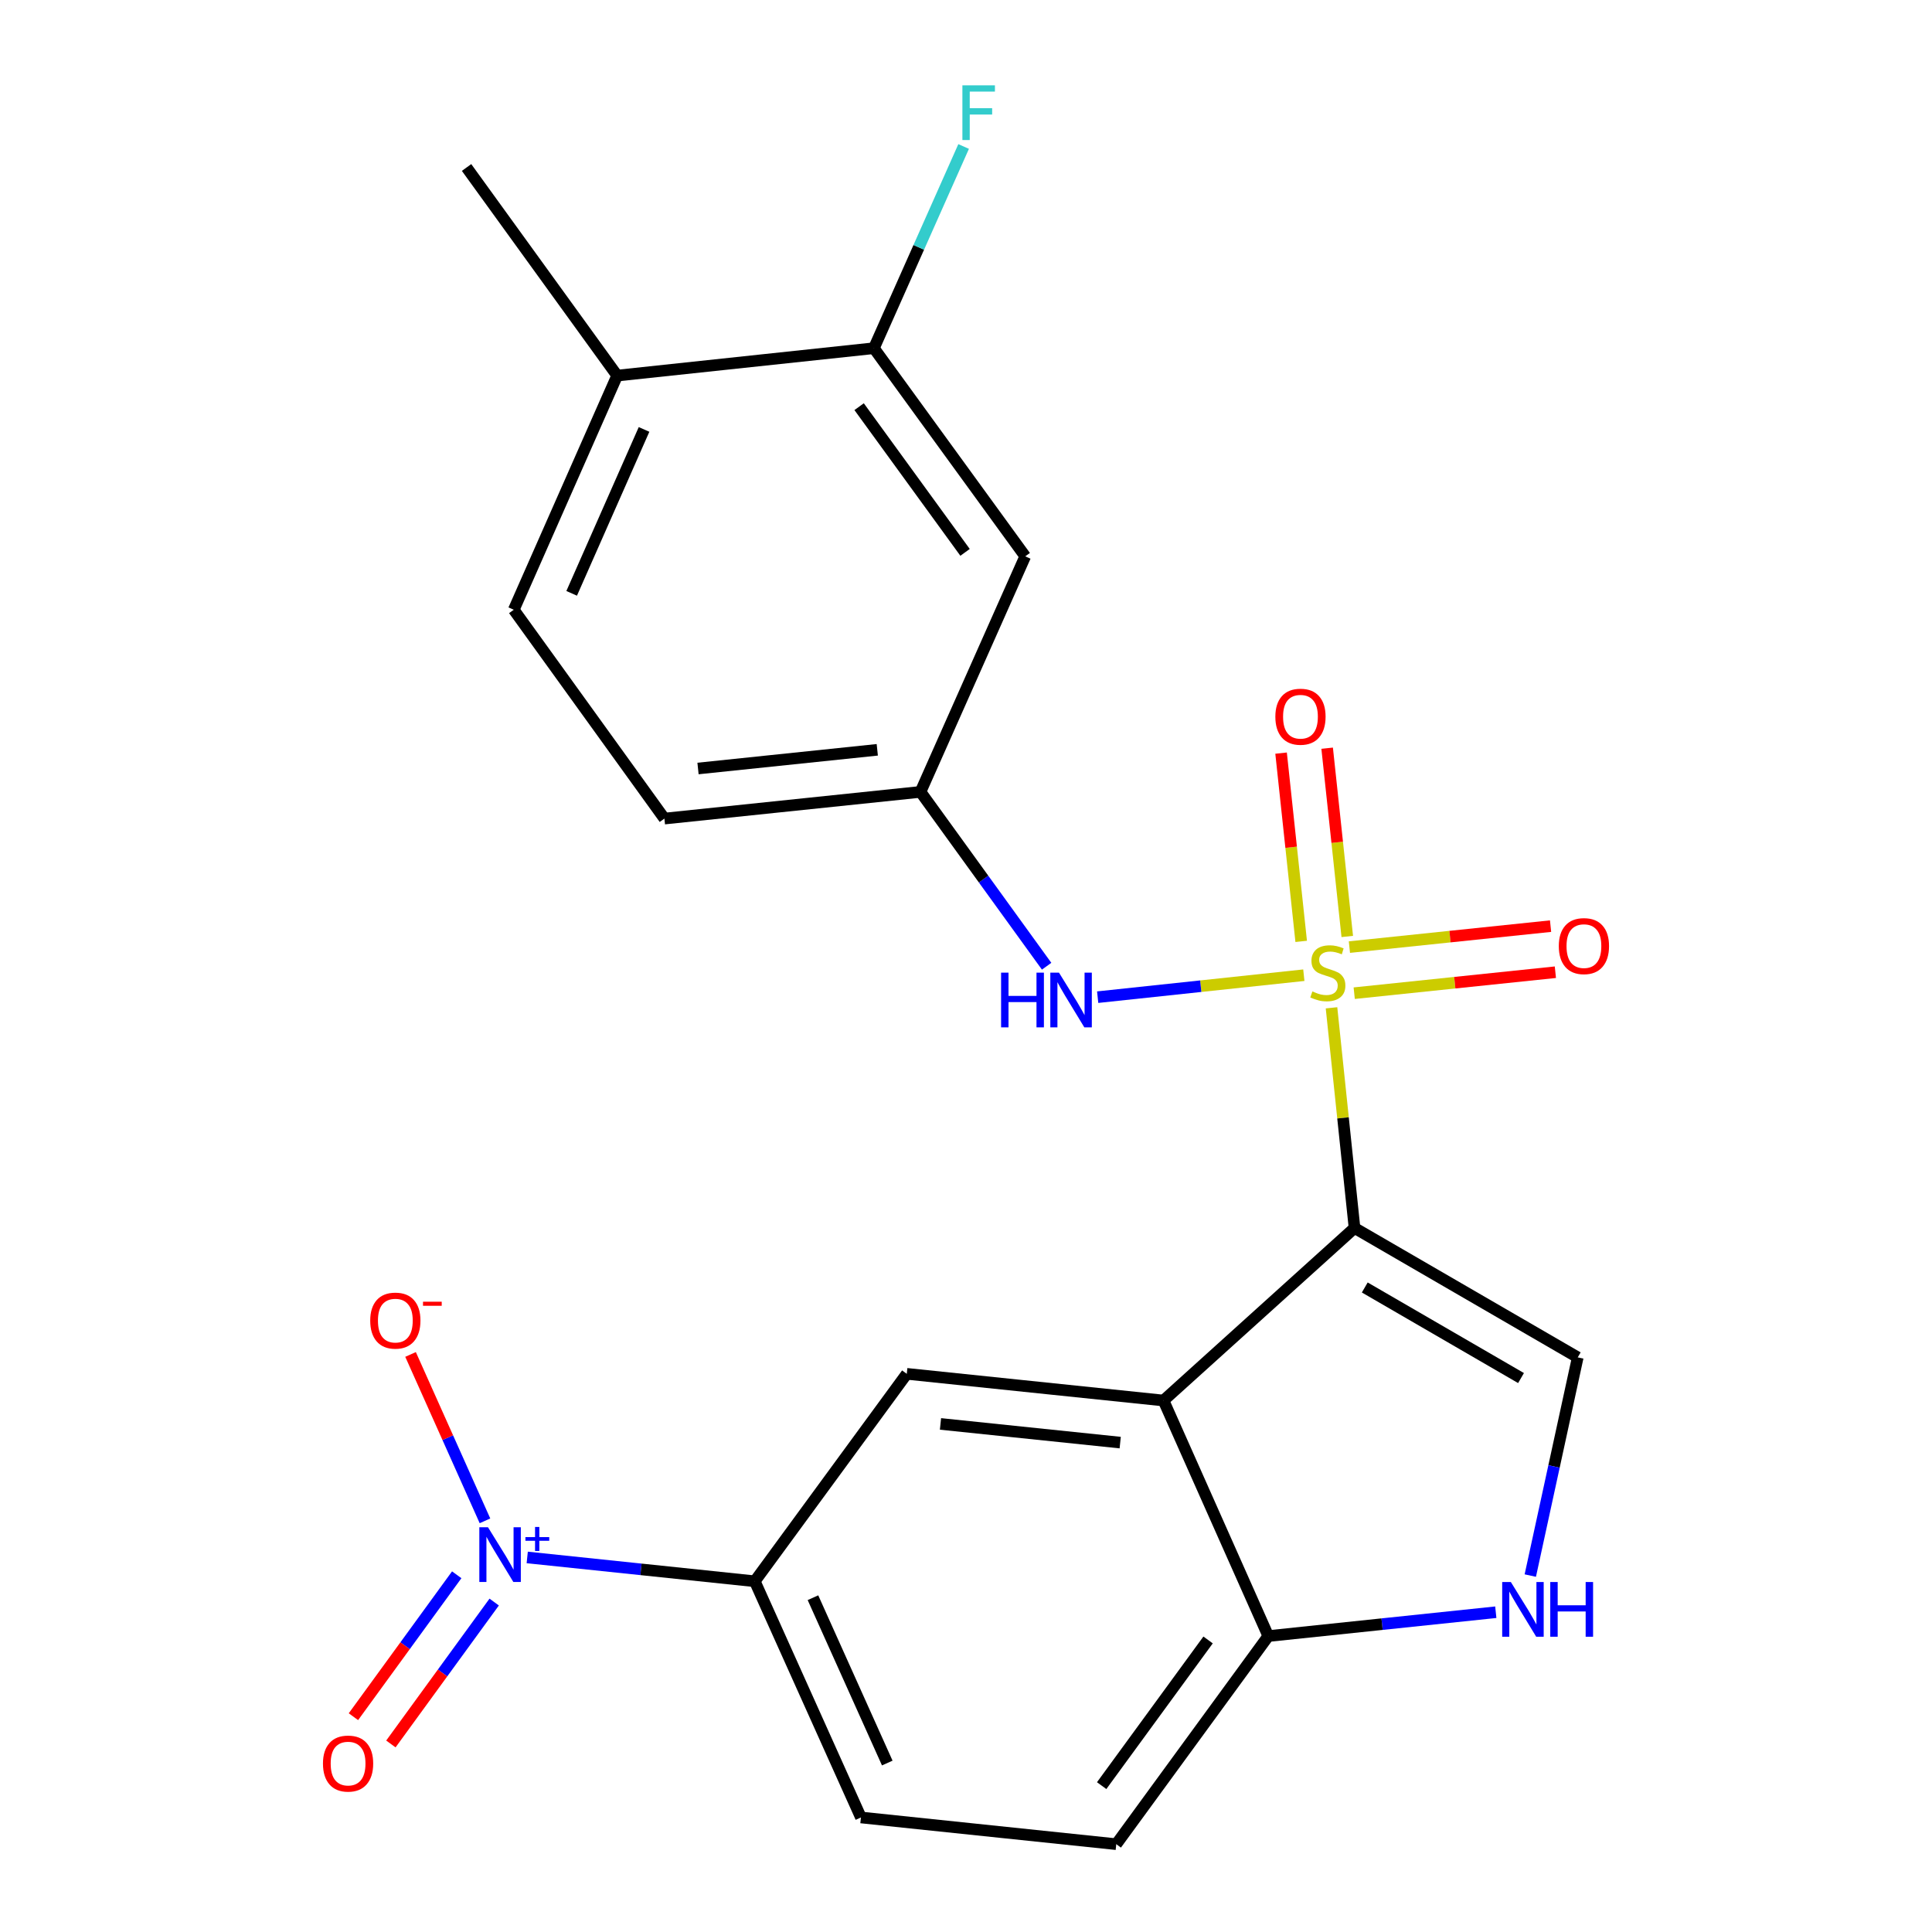 <?xml version='1.0' encoding='iso-8859-1'?>
<svg version='1.1' baseProfile='full'
              xmlns='http://www.w3.org/2000/svg'
                      xmlns:rdkit='http://www.rdkit.org/xml'
                      xmlns:xlink='http://www.w3.org/1999/xlink'
                  xml:space='preserve'
width='1000px' height='1000px' viewBox='0 0 1000 1000'>
<!-- END OF HEADER -->
<rect style='opacity:1.0;fill:#FFFFFF;stroke:none' width='1000' height='1000' x='0' y='0'> </rect>
<path class='bond-0' d='M 689.186,521.64 L 695.143,578.621' style='fill:none;fill-rule:evenodd;stroke:#CCCC00;stroke-width:6px;stroke-linecap:butt;stroke-linejoin:miter;stroke-opacity:1' />
<path class='bond-0' d='M 695.143,578.621 L 701.099,635.603' style='fill:none;fill-rule:evenodd;stroke:#000000;stroke-width:6px;stroke-linecap:butt;stroke-linejoin:miter;stroke-opacity:1' />
<path class='bond-5' d='M 674.862,504.761 L 621.508,510.447' style='fill:none;fill-rule:evenodd;stroke:#CCCC00;stroke-width:6px;stroke-linecap:butt;stroke-linejoin:miter;stroke-opacity:1' />
<path class='bond-5' d='M 621.508,510.447 L 568.154,516.133' style='fill:none;fill-rule:evenodd;stroke:#0000FF;stroke-width:6px;stroke-linecap:butt;stroke-linejoin:miter;stroke-opacity:1' />
<path class='bond-9' d='M 700.938,514.07 L 752.998,508.644' style='fill:none;fill-rule:evenodd;stroke:#CCCC00;stroke-width:6px;stroke-linecap:butt;stroke-linejoin:miter;stroke-opacity:1' />
<path class='bond-9' d='M 752.998,508.644 L 805.059,503.217' style='fill:none;fill-rule:evenodd;stroke:#FF0000;stroke-width:6px;stroke-linecap:butt;stroke-linejoin:miter;stroke-opacity:1' />
<path class='bond-9' d='M 698.452,490.217 L 750.512,484.791' style='fill:none;fill-rule:evenodd;stroke:#CCCC00;stroke-width:6px;stroke-linecap:butt;stroke-linejoin:miter;stroke-opacity:1' />
<path class='bond-9' d='M 750.512,484.791 L 802.572,479.365' style='fill:none;fill-rule:evenodd;stroke:#FF0000;stroke-width:6px;stroke-linecap:butt;stroke-linejoin:miter;stroke-opacity:1' />
<path class='bond-10' d='M 697.342,484.711 L 692.136,435.988' style='fill:none;fill-rule:evenodd;stroke:#CCCC00;stroke-width:6px;stroke-linecap:butt;stroke-linejoin:miter;stroke-opacity:1' />
<path class='bond-10' d='M 692.136,435.988 L 686.93,387.265' style='fill:none;fill-rule:evenodd;stroke:#FF0000;stroke-width:6px;stroke-linecap:butt;stroke-linejoin:miter;stroke-opacity:1' />
<path class='bond-10' d='M 673.496,487.259 L 668.29,438.536' style='fill:none;fill-rule:evenodd;stroke:#CCCC00;stroke-width:6px;stroke-linecap:butt;stroke-linejoin:miter;stroke-opacity:1' />
<path class='bond-10' d='M 668.29,438.536 L 663.084,389.813' style='fill:none;fill-rule:evenodd;stroke:#FF0000;stroke-width:6px;stroke-linecap:butt;stroke-linejoin:miter;stroke-opacity:1' />
<path class='bond-1' d='M 701.099,635.603 L 602.228,724.908' style='fill:none;fill-rule:evenodd;stroke:#000000;stroke-width:6px;stroke-linecap:butt;stroke-linejoin:miter;stroke-opacity:1' />
<path class='bond-3' d='M 701.099,635.603 L 816.638,702.578' style='fill:none;fill-rule:evenodd;stroke:#000000;stroke-width:6px;stroke-linecap:butt;stroke-linejoin:miter;stroke-opacity:1' />
<path class='bond-3' d='M 706.403,666.397 L 787.28,713.28' style='fill:none;fill-rule:evenodd;stroke:#000000;stroke-width:6px;stroke-linecap:butt;stroke-linejoin:miter;stroke-opacity:1' />
<path class='bond-6' d='M 602.228,724.908 L 469.343,711.092' style='fill:none;fill-rule:evenodd;stroke:#000000;stroke-width:6px;stroke-linecap:butt;stroke-linejoin:miter;stroke-opacity:1' />
<path class='bond-6' d='M 579.816,746.689 L 486.796,737.017' style='fill:none;fill-rule:evenodd;stroke:#000000;stroke-width:6px;stroke-linecap:butt;stroke-linejoin:miter;stroke-opacity:1' />
<path class='bond-8' d='M 602.228,724.908 L 656.467,846.828' style='fill:none;fill-rule:evenodd;stroke:#000000;stroke-width:6px;stroke-linecap:butt;stroke-linejoin:miter;stroke-opacity:1' />
<path class='bond-2' d='M 272.892,806.132 L 331.781,812.297' style='fill:none;fill-rule:evenodd;stroke:#0000FF;stroke-width:6px;stroke-linecap:butt;stroke-linejoin:miter;stroke-opacity:1' />
<path class='bond-2' d='M 331.781,812.297 L 390.67,818.463' style='fill:none;fill-rule:evenodd;stroke:#000000;stroke-width:6px;stroke-linecap:butt;stroke-linejoin:miter;stroke-opacity:1' />
<path class='bond-13' d='M 251.02,787.181 L 231.759,744.121' style='fill:none;fill-rule:evenodd;stroke:#0000FF;stroke-width:6px;stroke-linecap:butt;stroke-linejoin:miter;stroke-opacity:1' />
<path class='bond-13' d='M 231.759,744.121 L 212.499,701.06' style='fill:none;fill-rule:evenodd;stroke:#FF0000;stroke-width:6px;stroke-linecap:butt;stroke-linejoin:miter;stroke-opacity:1' />
<path class='bond-15' d='M 236.403,815.105 L 209.668,851.833' style='fill:none;fill-rule:evenodd;stroke:#0000FF;stroke-width:6px;stroke-linecap:butt;stroke-linejoin:miter;stroke-opacity:1' />
<path class='bond-15' d='M 209.668,851.833 L 182.933,888.56' style='fill:none;fill-rule:evenodd;stroke:#FF0000;stroke-width:6px;stroke-linecap:butt;stroke-linejoin:miter;stroke-opacity:1' />
<path class='bond-15' d='M 255.792,829.219 L 229.057,865.946' style='fill:none;fill-rule:evenodd;stroke:#0000FF;stroke-width:6px;stroke-linecap:butt;stroke-linejoin:miter;stroke-opacity:1' />
<path class='bond-15' d='M 229.057,865.946 L 202.322,902.674' style='fill:none;fill-rule:evenodd;stroke:#FF0000;stroke-width:6px;stroke-linecap:butt;stroke-linejoin:miter;stroke-opacity:1' />
<path class='bond-4' d='M 816.638,702.578 L 804.358,759.047' style='fill:none;fill-rule:evenodd;stroke:#000000;stroke-width:6px;stroke-linecap:butt;stroke-linejoin:miter;stroke-opacity:1' />
<path class='bond-4' d='M 804.358,759.047 L 792.078,815.515' style='fill:none;fill-rule:evenodd;stroke:#0000FF;stroke-width:6px;stroke-linecap:butt;stroke-linejoin:miter;stroke-opacity:1' />
<path class='bond-23' d='M 774.22,834.485 L 715.343,840.656' style='fill:none;fill-rule:evenodd;stroke:#0000FF;stroke-width:6px;stroke-linecap:butt;stroke-linejoin:miter;stroke-opacity:1' />
<path class='bond-23' d='M 715.343,840.656 L 656.467,846.828' style='fill:none;fill-rule:evenodd;stroke:#000000;stroke-width:6px;stroke-linecap:butt;stroke-linejoin:miter;stroke-opacity:1' />
<path class='bond-14' d='M 541.734,500.116 L 509.09,454.999' style='fill:none;fill-rule:evenodd;stroke:#0000FF;stroke-width:6px;stroke-linecap:butt;stroke-linejoin:miter;stroke-opacity:1' />
<path class='bond-14' d='M 509.09,454.999 L 476.445,409.882' style='fill:none;fill-rule:evenodd;stroke:#000000;stroke-width:6px;stroke-linecap:butt;stroke-linejoin:miter;stroke-opacity:1' />
<path class='bond-7' d='M 469.343,711.092 L 390.67,818.463' style='fill:none;fill-rule:evenodd;stroke:#000000;stroke-width:6px;stroke-linecap:butt;stroke-linejoin:miter;stroke-opacity:1' />
<path class='bond-25' d='M 390.67,818.463 L 445.615,940.716' style='fill:none;fill-rule:evenodd;stroke:#000000;stroke-width:6px;stroke-linecap:butt;stroke-linejoin:miter;stroke-opacity:1' />
<path class='bond-25' d='M 420.786,826.97 L 459.247,912.547' style='fill:none;fill-rule:evenodd;stroke:#000000;stroke-width:6px;stroke-linecap:butt;stroke-linejoin:miter;stroke-opacity:1' />
<path class='bond-18' d='M 656.467,846.828 L 577.78,954.545' style='fill:none;fill-rule:evenodd;stroke:#000000;stroke-width:6px;stroke-linecap:butt;stroke-linejoin:miter;stroke-opacity:1' />
<path class='bond-18' d='M 625.299,848.84 L 570.218,924.242' style='fill:none;fill-rule:evenodd;stroke:#000000;stroke-width:6px;stroke-linecap:butt;stroke-linejoin:miter;stroke-opacity:1' />
<path class='bond-11' d='M 452.33,180.231 L 530.657,287.962' style='fill:none;fill-rule:evenodd;stroke:#000000;stroke-width:6px;stroke-linecap:butt;stroke-linejoin:miter;stroke-opacity:1' />
<path class='bond-11' d='M 444.682,210.494 L 499.511,285.905' style='fill:none;fill-rule:evenodd;stroke:#000000;stroke-width:6px;stroke-linecap:butt;stroke-linejoin:miter;stroke-opacity:1' />
<path class='bond-20' d='M 452.33,180.231 L 475.551,128.026' style='fill:none;fill-rule:evenodd;stroke:#000000;stroke-width:6px;stroke-linecap:butt;stroke-linejoin:miter;stroke-opacity:1' />
<path class='bond-20' d='M 475.551,128.026 L 498.773,75.82' style='fill:none;fill-rule:evenodd;stroke:#33CCCC;stroke-width:6px;stroke-linecap:butt;stroke-linejoin:miter;stroke-opacity:1' />
<path class='bond-24' d='M 452.33,180.231 L 319.445,194.407' style='fill:none;fill-rule:evenodd;stroke:#000000;stroke-width:6px;stroke-linecap:butt;stroke-linejoin:miter;stroke-opacity:1' />
<path class='bond-12' d='M 530.657,287.962 L 476.445,409.882' style='fill:none;fill-rule:evenodd;stroke:#000000;stroke-width:6px;stroke-linecap:butt;stroke-linejoin:miter;stroke-opacity:1' />
<path class='bond-21' d='M 476.445,409.882 L 343.893,423.698' style='fill:none;fill-rule:evenodd;stroke:#000000;stroke-width:6px;stroke-linecap:butt;stroke-linejoin:miter;stroke-opacity:1' />
<path class='bond-21' d='M 454.076,388.102 L 361.289,397.774' style='fill:none;fill-rule:evenodd;stroke:#000000;stroke-width:6px;stroke-linecap:butt;stroke-linejoin:miter;stroke-opacity:1' />
<path class='bond-16' d='M 319.445,194.407 L 265.926,315.608' style='fill:none;fill-rule:evenodd;stroke:#000000;stroke-width:6px;stroke-linecap:butt;stroke-linejoin:miter;stroke-opacity:1' />
<path class='bond-16' d='M 333.355,222.275 L 295.892,307.115' style='fill:none;fill-rule:evenodd;stroke:#000000;stroke-width:6px;stroke-linecap:butt;stroke-linejoin:miter;stroke-opacity:1' />
<path class='bond-22' d='M 319.445,194.407 L 241.491,86.69' style='fill:none;fill-rule:evenodd;stroke:#000000;stroke-width:6px;stroke-linecap:butt;stroke-linejoin:miter;stroke-opacity:1' />
<path class='bond-17' d='M 445.615,940.716 L 577.78,954.545' style='fill:none;fill-rule:evenodd;stroke:#000000;stroke-width:6px;stroke-linecap:butt;stroke-linejoin:miter;stroke-opacity:1' />
<path class='bond-19' d='M 265.926,315.608 L 343.893,423.698' style='fill:none;fill-rule:evenodd;stroke:#000000;stroke-width:6px;stroke-linecap:butt;stroke-linejoin:miter;stroke-opacity:1' />
<path  class='atom-0' d='M 679.283 513.157
Q 679.603 513.277, 680.923 513.837
Q 682.243 514.397, 683.683 514.757
Q 685.163 515.077, 686.603 515.077
Q 689.283 515.077, 690.843 513.797
Q 692.403 512.477, 692.403 510.197
Q 692.403 508.637, 691.603 507.677
Q 690.843 506.717, 689.643 506.197
Q 688.443 505.677, 686.443 505.077
Q 683.923 504.317, 682.403 503.597
Q 680.923 502.877, 679.843 501.357
Q 678.803 499.837, 678.803 497.277
Q 678.803 493.717, 681.203 491.517
Q 683.643 489.317, 688.443 489.317
Q 691.723 489.317, 695.443 490.877
L 694.523 493.957
Q 691.123 492.557, 688.563 492.557
Q 685.803 492.557, 684.283 493.717
Q 682.763 494.837, 682.803 496.797
Q 682.803 498.317, 683.563 499.237
Q 684.363 500.157, 685.483 500.677
Q 686.643 501.197, 688.563 501.797
Q 691.123 502.597, 692.643 503.397
Q 694.163 504.197, 695.243 505.837
Q 696.363 507.437, 696.363 510.197
Q 696.363 514.117, 693.723 516.237
Q 691.123 518.317, 686.763 518.317
Q 684.243 518.317, 682.323 517.757
Q 680.443 517.237, 678.203 516.317
L 679.283 513.157
' fill='#CCCC00'/>
<path  class='atom-3' d='M 252.578 790.5
L 261.858 805.5
Q 262.778 806.98, 264.258 809.66
Q 265.738 812.34, 265.818 812.5
L 265.818 790.5
L 269.578 790.5
L 269.578 818.82
L 265.698 818.82
L 255.738 802.42
Q 254.578 800.5, 253.338 798.3
Q 252.138 796.1, 251.778 795.42
L 251.778 818.82
L 248.098 818.82
L 248.098 790.5
L 252.578 790.5
' fill='#0000FF'/>
<path  class='atom-3' d='M 271.954 795.605
L 276.944 795.605
L 276.944 790.351
L 279.161 790.351
L 279.161 795.605
L 284.283 795.605
L 284.283 797.506
L 279.161 797.506
L 279.161 802.786
L 276.944 802.786
L 276.944 797.506
L 271.954 797.506
L 271.954 795.605
' fill='#0000FF'/>
<path  class='atom-5' d='M 782.013 818.852
L 791.293 833.852
Q 792.213 835.332, 793.693 838.012
Q 795.173 840.692, 795.253 840.852
L 795.253 818.852
L 799.013 818.852
L 799.013 847.172
L 795.133 847.172
L 785.173 830.772
Q 784.013 828.852, 782.773 826.652
Q 781.573 824.452, 781.213 823.772
L 781.213 847.172
L 777.533 847.172
L 777.533 818.852
L 782.013 818.852
' fill='#0000FF'/>
<path  class='atom-5' d='M 802.413 818.852
L 806.253 818.852
L 806.253 830.892
L 820.733 830.892
L 820.733 818.852
L 824.573 818.852
L 824.573 847.172
L 820.733 847.172
L 820.733 834.092
L 806.253 834.092
L 806.253 847.172
L 802.413 847.172
L 802.413 818.852
' fill='#0000FF'/>
<path  class='atom-6' d='M 518.165 503.44
L 522.005 503.44
L 522.005 515.48
L 536.485 515.48
L 536.485 503.44
L 540.325 503.44
L 540.325 531.76
L 536.485 531.76
L 536.485 518.68
L 522.005 518.68
L 522.005 531.76
L 518.165 531.76
L 518.165 503.44
' fill='#0000FF'/>
<path  class='atom-6' d='M 548.125 503.44
L 557.405 518.44
Q 558.325 519.92, 559.805 522.6
Q 561.285 525.28, 561.365 525.44
L 561.365 503.44
L 565.125 503.44
L 565.125 531.76
L 561.245 531.76
L 551.285 515.36
Q 550.125 513.44, 548.885 511.24
Q 547.685 509.04, 547.325 508.36
L 547.325 531.76
L 543.645 531.76
L 543.645 503.44
L 548.125 503.44
' fill='#0000FF'/>
<path  class='atom-10' d='M 806.835 489.701
Q 806.835 482.901, 810.195 479.101
Q 813.555 475.301, 819.835 475.301
Q 826.115 475.301, 829.475 479.101
Q 832.835 482.901, 832.835 489.701
Q 832.835 496.581, 829.435 500.501
Q 826.035 504.381, 819.835 504.381
Q 813.595 504.381, 810.195 500.501
Q 806.835 496.621, 806.835 489.701
M 819.835 501.181
Q 824.155 501.181, 826.475 498.301
Q 828.835 495.381, 828.835 489.701
Q 828.835 484.141, 826.475 481.341
Q 824.155 478.501, 819.835 478.501
Q 815.515 478.501, 813.155 481.301
Q 810.835 484.101, 810.835 489.701
Q 810.835 495.421, 813.155 498.301
Q 815.515 501.181, 819.835 501.181
' fill='#FF0000'/>
<path  class='atom-11' d='M 660.121 370.966
Q 660.121 364.166, 663.481 360.366
Q 666.841 356.566, 673.121 356.566
Q 679.401 356.566, 682.761 360.366
Q 686.121 364.166, 686.121 370.966
Q 686.121 377.846, 682.721 381.766
Q 679.321 385.646, 673.121 385.646
Q 666.881 385.646, 663.481 381.766
Q 660.121 377.886, 660.121 370.966
M 673.121 382.446
Q 677.441 382.446, 679.761 379.566
Q 682.121 376.646, 682.121 370.966
Q 682.121 365.406, 679.761 362.606
Q 677.441 359.766, 673.121 359.766
Q 668.801 359.766, 666.441 362.566
Q 664.121 365.366, 664.121 370.966
Q 664.121 376.686, 666.441 379.566
Q 668.801 382.446, 673.121 382.446
' fill='#FF0000'/>
<path  class='atom-14' d='M 191.626 683.54
Q 191.626 676.74, 194.986 672.94
Q 198.346 669.14, 204.626 669.14
Q 210.906 669.14, 214.266 672.94
Q 217.626 676.74, 217.626 683.54
Q 217.626 690.42, 214.226 694.34
Q 210.826 698.22, 204.626 698.22
Q 198.386 698.22, 194.986 694.34
Q 191.626 690.46, 191.626 683.54
M 204.626 695.02
Q 208.946 695.02, 211.266 692.14
Q 213.626 689.22, 213.626 683.54
Q 213.626 677.98, 211.266 675.18
Q 208.946 672.34, 204.626 672.34
Q 200.306 672.34, 197.946 675.14
Q 195.626 677.94, 195.626 683.54
Q 195.626 689.26, 197.946 692.14
Q 200.306 695.02, 204.626 695.02
' fill='#FF0000'/>
<path  class='atom-14' d='M 218.946 673.762
L 228.635 673.762
L 228.635 675.874
L 218.946 675.874
L 218.946 673.762
' fill='#FF0000'/>
<path  class='atom-16' d='M 167.165 912.817
Q 167.165 906.017, 170.525 902.217
Q 173.885 898.417, 180.165 898.417
Q 186.445 898.417, 189.805 902.217
Q 193.165 906.017, 193.165 912.817
Q 193.165 919.697, 189.765 923.617
Q 186.365 927.497, 180.165 927.497
Q 173.925 927.497, 170.525 923.617
Q 167.165 919.737, 167.165 912.817
M 180.165 924.297
Q 184.485 924.297, 186.805 921.417
Q 189.165 918.497, 189.165 912.817
Q 189.165 907.257, 186.805 904.457
Q 184.485 901.617, 180.165 901.617
Q 175.845 901.617, 173.485 904.417
Q 171.165 907.217, 171.165 912.817
Q 171.165 918.537, 173.485 921.417
Q 175.845 924.297, 180.165 924.297
' fill='#FF0000'/>
<path  class='atom-21' d='M 498.135 44.165
L 514.975 44.165
L 514.975 47.405
L 501.935 47.405
L 501.935 56.005
L 513.535 56.005
L 513.535 59.285
L 501.935 59.285
L 501.935 72.485
L 498.135 72.485
L 498.135 44.165
' fill='#33CCCC'/>
</svg>
